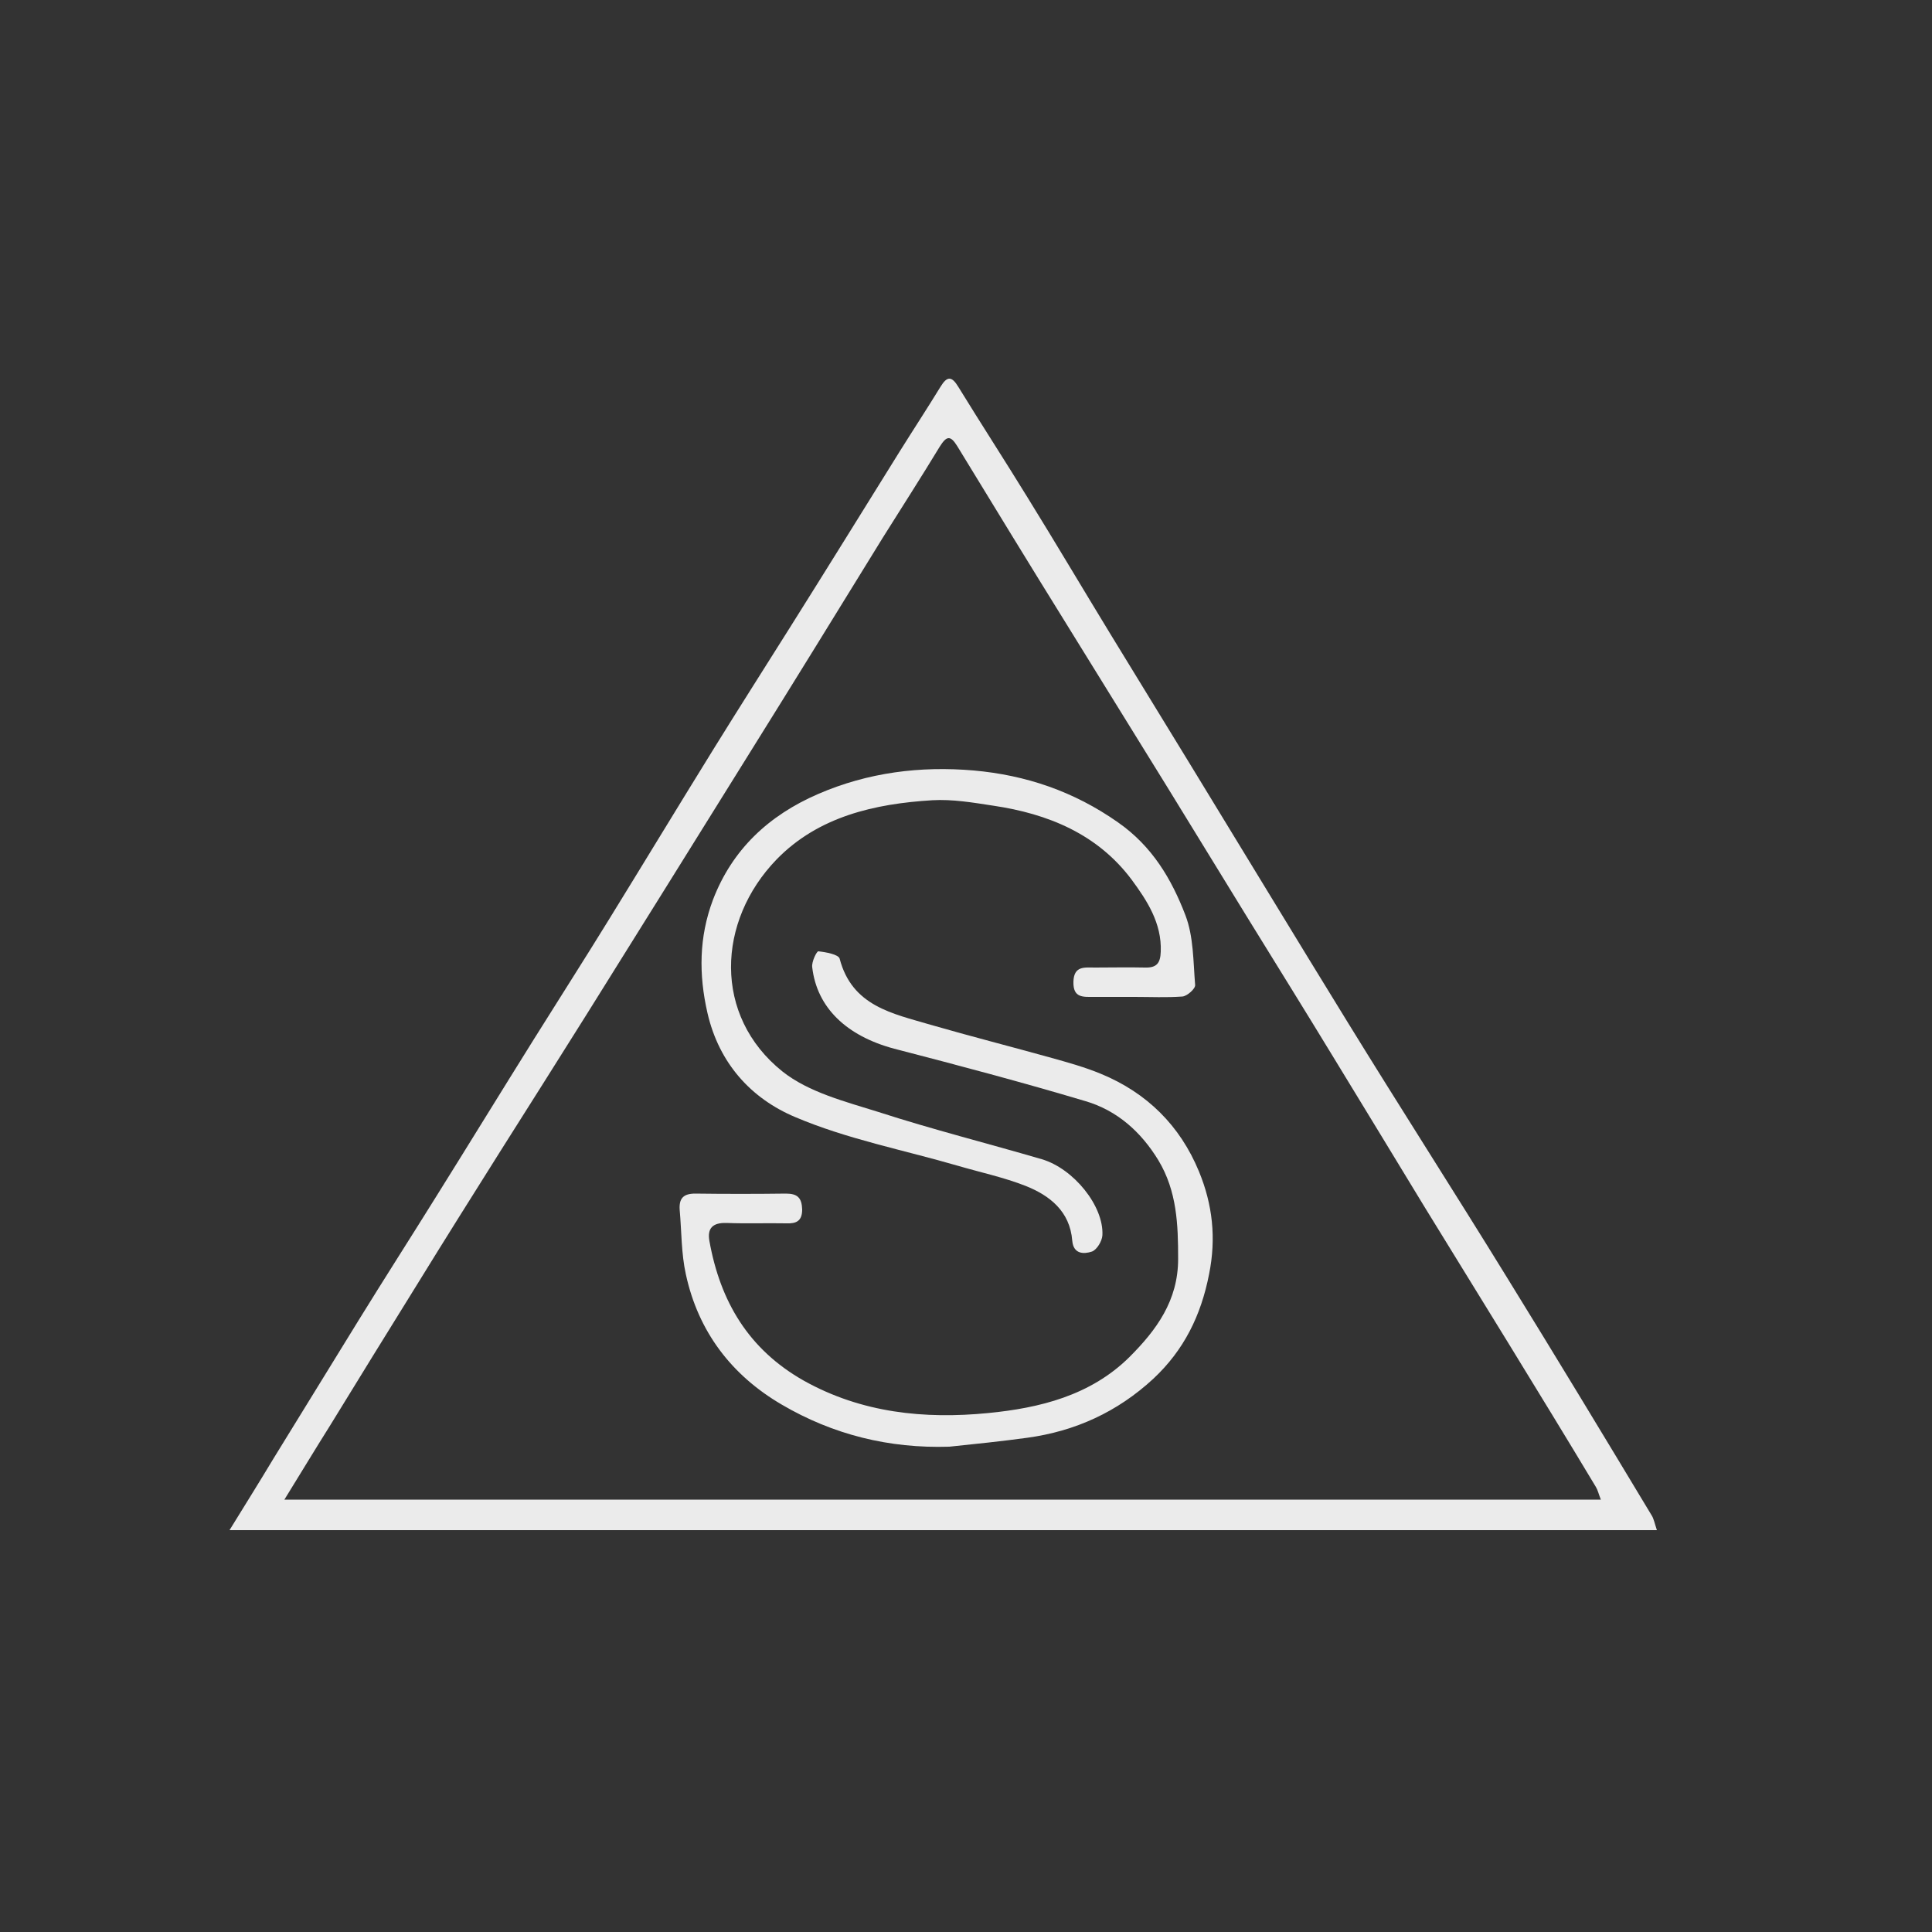 <?xml version="1.0" encoding="UTF-8"?> <!-- Generator: Adobe Illustrator 23.0.0, SVG Export Plug-In . SVG Version: 6.00 Build 0) --> <svg xmlns="http://www.w3.org/2000/svg" xmlns:xlink="http://www.w3.org/1999/xlink" id="Слой_1" x="0px" y="0px" viewBox="0 0 500 500" style="enable-background:new 0 0 500 500;" xml:space="preserve"><rect x="0" y="0" width="500" height="500" fill="#333333" stroke="none"/> <style type="text/css"> .st0{fill:#EBEBEB;} </style> <path class="st0" d="M-90,402.2c-11.1,0-21.1,0.1-31.1-0.1c-1.4,0-3.3-1.6-4-2.9c-4.7-8.9-9.2-18-13.7-27 c-7.2-14.4-14.4-28.7-21.6-43.1c-8.2-16.5-16.4-32.9-24.6-49.4c-2.7-5.5-5.3-11-8.2-16.4c-0.7-1.3-2.3-2.8-3.6-2.8 c-12.7-0.7-24.7,1.1-31.4,13.4c-2.6,4.7-4.2,10.7-4.3,16.1c-0.4,35.8-0.2,71.7-0.2,107.5c0,1.3,0,2.6,0,4.3c-9.4,0-18.4,0-27.9,0 c-0.1-1.7-0.3-3.3-0.3-4.9c0-35.8-0.1-71.7,0-107.5c0.1-23.7,14.4-45.2,36.4-53.4c6.7-2.5,14.2-3.8,21.4-3.9c28-0.5,56-0.6,84-0.1 c18.3,0.3,31.2-18,28-33.4c-2.9-13.5-15.4-23.5-30.1-23.5c-44.2-0.1-88.3,0-132.5,0c-2.1,0-4.3,0-6.8,0c0-9.2,0-17.9,0-27.7 c7.6,0,15.4,0,23.1,0c38.3,0,76.6,0.1,114.9-0.2c11.1-0.1,21.4,1.9,31.8,7.5c0-21.5,0-42.4,0-63.7c9.5,0,18.4,0,27.8,0 c0,4.5,0,8.8,0,13.1c0,34.3,0.3,68.7-0.1,103c-0.2,18.1-9,32.2-23.5,42.8c-10.6,7.8-22.7,10.5-35.6,10.4c-10.2-0.1-20.3,0-30.5,0 c-2.5,0-4.9,0-8.4,0C-137.2,308-113.8,354.6-90,402.2z"></path> <path class="st0" d="M428.8,396c-123.4,0-246,0-369.4,0c4-6.5,7.7-12.4,11.3-18.4c7.4-12,14.7-23.9,22.1-35.9 c6.6-10.7,13.4-21.3,20-31.9c8.5-13.6,16.9-27.3,25.4-40.9c6.5-10.4,13.1-20.7,19.5-31.1c9-14.6,17.9-29.3,27-44 c6.5-10.5,13.2-21,19.8-31.5c9.5-15.1,18.9-30.3,28.3-45.4c3.5-5.6,7.1-11.1,10.6-16.8c1.7-2.8,2.9-2.8,4.6,0 c5.9,9.6,12,19,17.9,28.6c7.3,11.8,14.4,23.8,21.6,35.6c6.7,11,13.5,22,20.2,33c13.7,22.4,27.3,44.9,41.1,67.3 c13.6,22.1,27.6,43.9,41.2,66c12.6,20.4,25,40.9,37.4,61.5C428,393,428.2,394.2,428.8,396z M414.3,388.1c-0.6-1.5-0.8-2.5-1.3-3.3 c-7.5-12.5-15.1-24.9-22.7-37.3c-7.2-11.7-14.4-23.4-21.6-35.1c-7.8-12.8-15.6-25.7-23.5-38.6c-7.3-12-14.7-23.9-22.1-35.9 c-7-11.4-14-22.8-21-34.2c-8.7-14.1-17.4-28.1-26.1-42.2c-9.5-15.3-18.9-30.7-28.3-46.1c-1.8-2.9-2.8-2.5-4.5,0.2 c-4.8,7.9-9.8,15.7-14.7,23.5c-11.7,19-23.4,38-35.2,56.9c-13.8,22.2-27.6,44.3-41.4,66.4c-7.4,11.8-14.8,23.5-22.2,35.2 c-7.3,11.6-14.6,23.2-21.8,34.9c-7.5,12.1-15,24.2-22.4,36.3c-3.9,6.2-7.7,12.5-11.9,19.3C187.7,388.1,300.8,388.1,414.3,388.1z"></path> <path class="st0" d="M245.7,374.4c-15.6,0.5-30.1-3.1-43.4-10.9c-13-7.6-21.6-18.9-24.8-33.7c-1.2-5.4-1.1-11.1-1.6-16.7 c-0.2-2.9,0.9-4.2,4-4.2c7.8,0.1,15.7,0.1,23.5,0c3,0,4.1,1.1,4.2,4.1c0,3-1.5,3.7-4.1,3.6c-5.2-0.1-10.3,0.1-15.5-0.1 c-3.6-0.1-5,1.4-4.4,4.7c2.8,15.6,10.1,28,24.4,36.1c15,8.4,31.3,10,47.7,8.4c13.3-1.3,26.5-4.5,36.6-14.5c7-7,12.6-14.6,12.6-25.4 c0-8.9-0.3-17.5-5.1-25.5c-4.5-7.4-10.7-12.9-18.8-15.3c-16.4-4.9-33-9.3-49.6-13.6c-12.3-3.3-20-10.6-21.2-21.1 c-0.2-1.4,1.2-4.2,1.6-4.1c1.9,0.2,5.2,0.8,5.5,1.9c3.2,12.3,13.7,14.2,23.5,17.1c10.4,3,21,5.7,31.4,8.6c4.3,1.2,8.6,2.4,12.7,4.1 c11.9,4.9,20.5,13.4,25.4,25.3c3.5,8.5,4.5,17.2,2.6,26.6c-2.1,10.7-6.5,19.6-14.4,27c-9.3,8.6-20.2,13.6-32.7,15.3 C259.2,373,252.5,373.7,245.7,374.4z"></path> <path class="st0" d="M293.6,258c-3.5,0-7,0-10.5,0c-2.8,0-5.4,0.3-5.3-3.9c0.1-4.2,2.9-3.7,5.5-3.7c4.3,0,8.7-0.1,13,0 c3.1,0.1,4-1.2,4.1-4.1c0.3-7.4-3.6-13.3-7.5-18.6c-8.8-11.8-21.6-17.1-35.9-19.2c-5.2-0.8-10.5-1.7-15.7-1.4 c-14.9,0.9-29.5,4.2-40.3,15.3c-15.5,16-16.5,40.5,1.5,54.9c6.8,5.4,16.3,7.8,24.9,10.5c13.9,4.5,28.2,8.1,42.2,12.2 c8.2,2.4,16.1,12.1,15.7,19.7c-0.1,1.5-1.4,3.7-2.7,4.2c-2.1,0.7-4.8,0.7-5.1-2.8c-0.6-7.6-5.8-11.7-12.1-14.2 c-5.6-2.2-11.7-3.5-17.5-5.2c-14.1-4.1-28.7-6.9-42.1-12.6c-11.4-4.8-19.7-13.9-22.7-26.9c-2.3-10-2.2-19.7,1.4-29.3 c5-13.1,14.5-21.9,27.2-27.4c12.9-5.6,26.5-7.3,40.3-6.1c13.5,1.2,25.9,5.4,37.3,13.4c8.9,6.2,13.9,14.7,17.5,24.1 c2.1,5.5,2,11.9,2.5,18c0.1,1-2.1,2.9-3.3,3C301.9,258.2,297.8,258,293.6,258z"></path> </svg> 